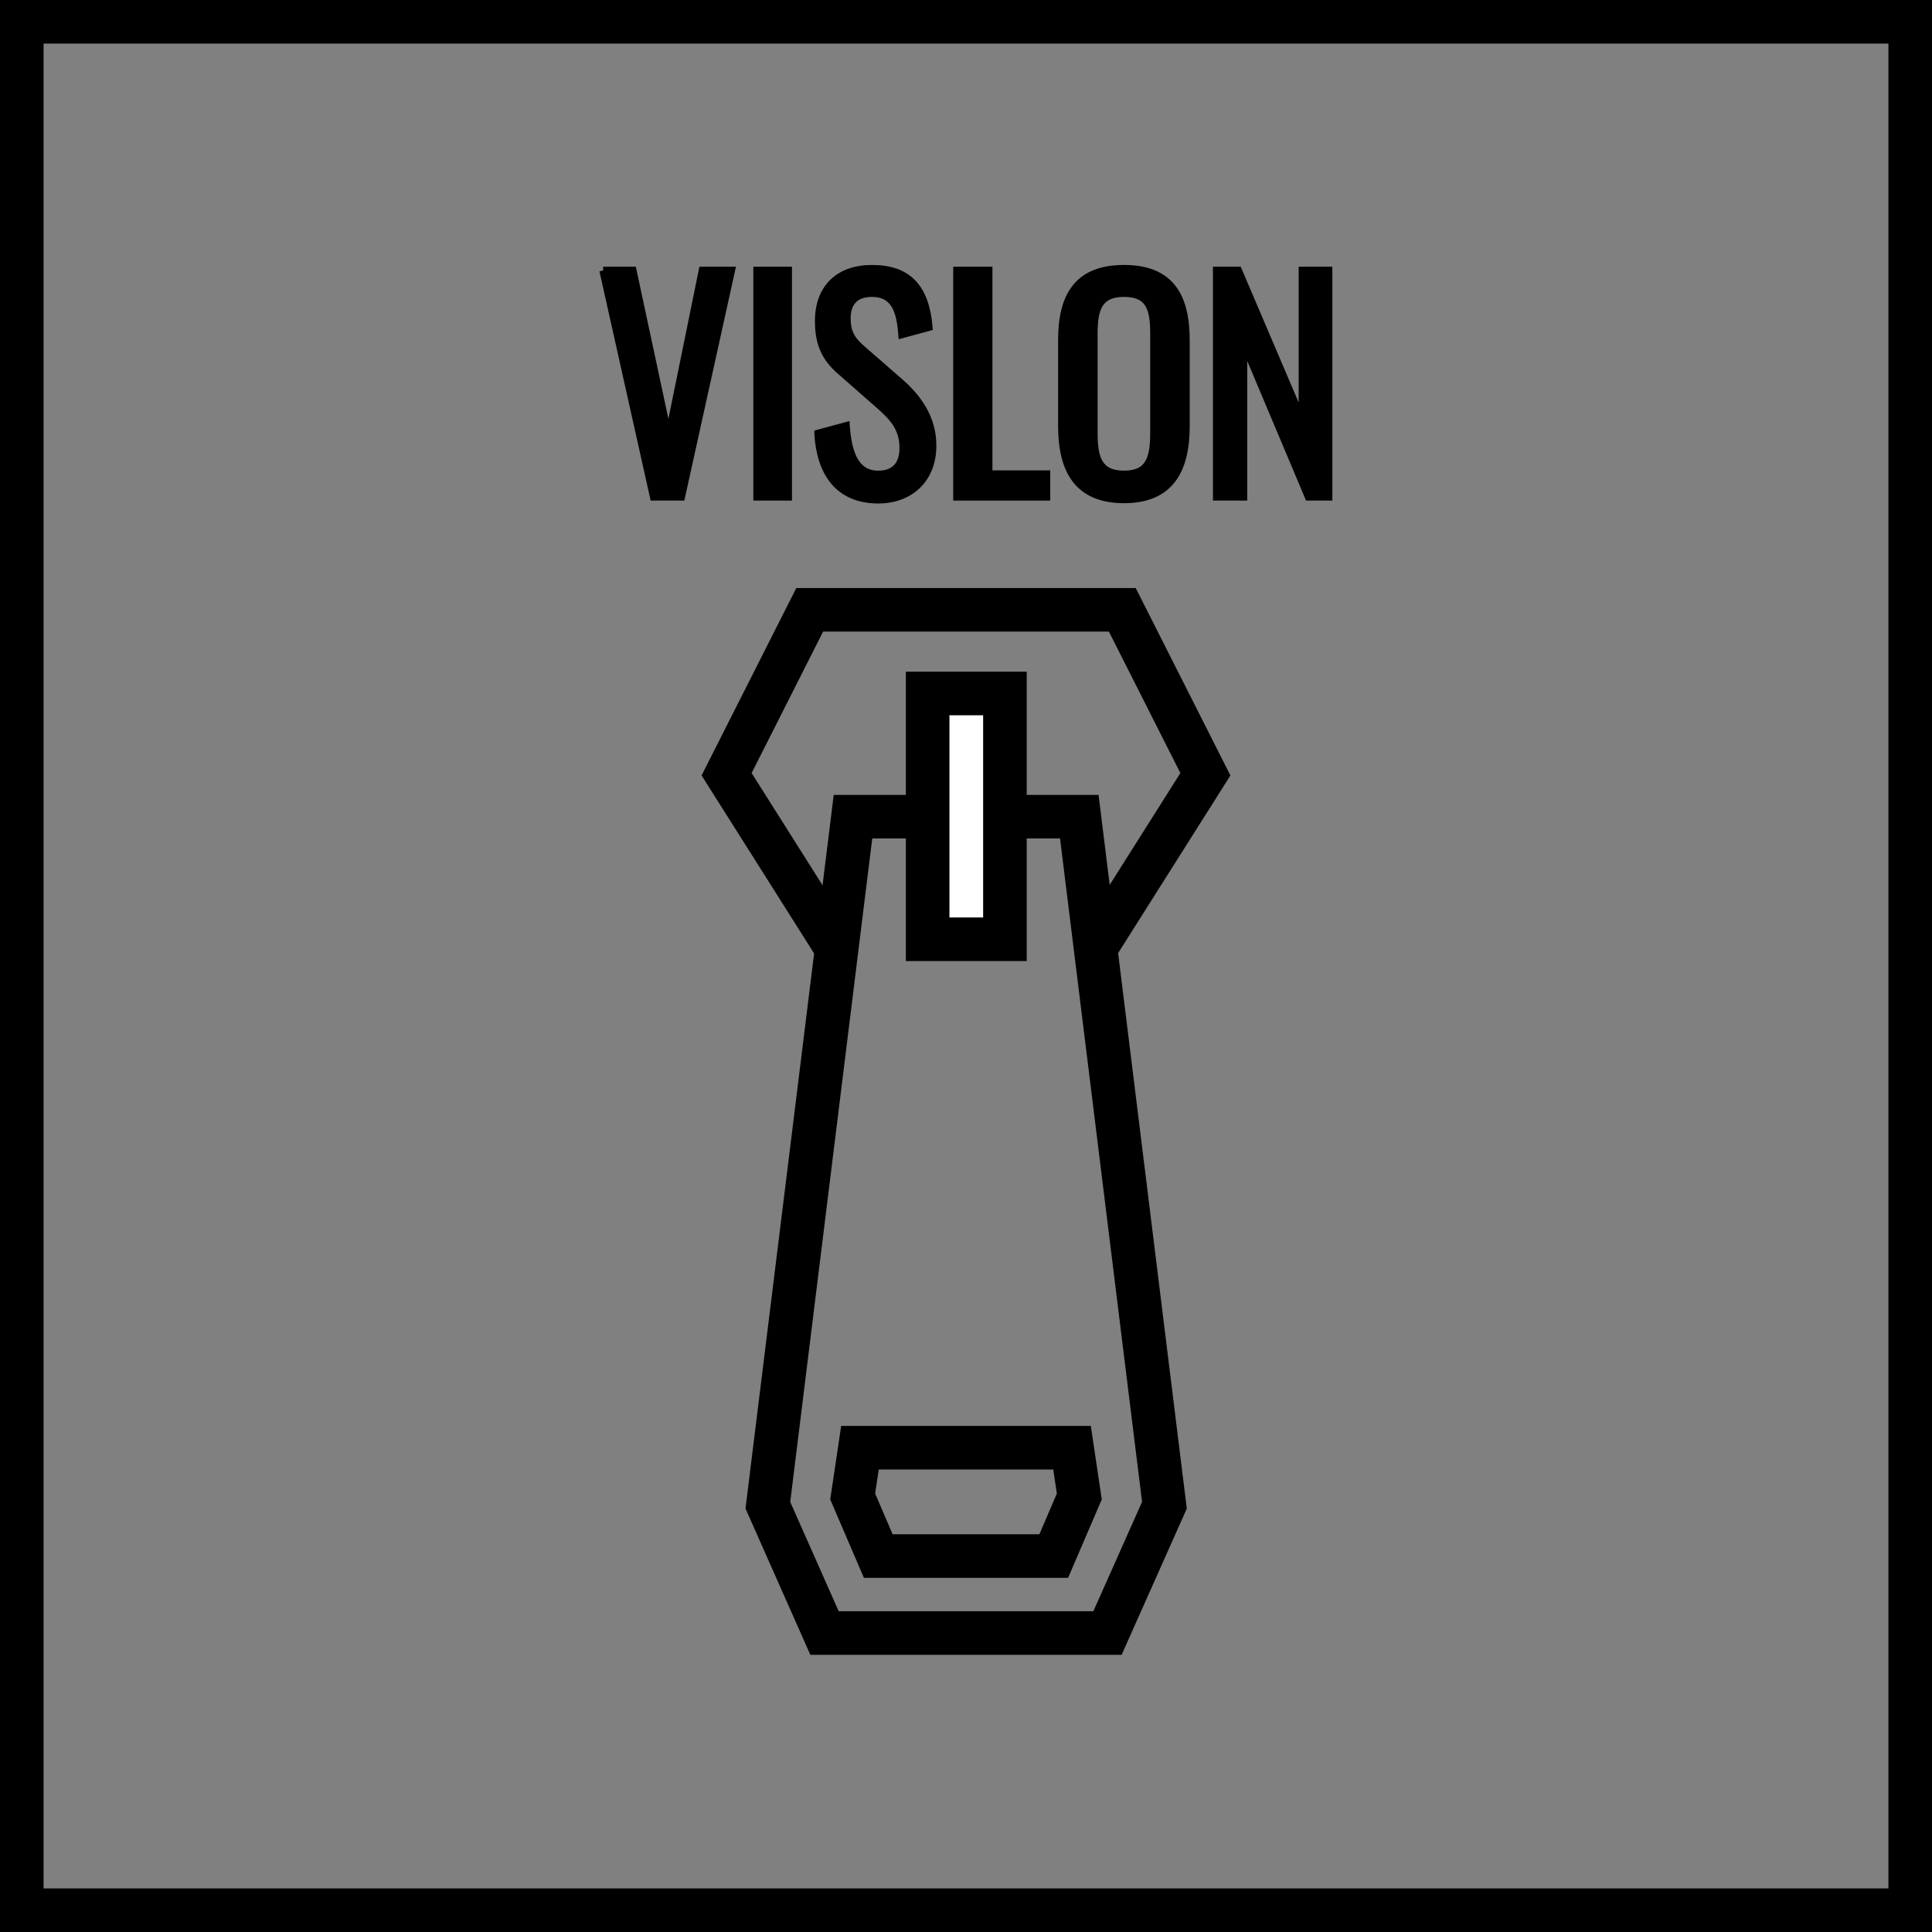 <?xml version="1.0" encoding="UTF-8"?>
<svg id="Warstwa_2" xmlns="http://www.w3.org/2000/svg" viewBox="0 0 66.5 66.5">
  <rect x="0" y="0" width="66.5" height="66.5" fill="#808080" stroke="none"/>
  <defs>
    <style>
      .cls-1 {
        stroke-width: .26px;
      }

      .cls-1, .cls-2, .cls-3 {
        stroke: #000;
        stroke-miterlimit: 10;
      }

      .cls-2 {
        fill: none;
      }

      .cls-2, .cls-3 {
        stroke-width: 1.5px;
      }

      .cls-3 {
        fill: #fff;
      }
    </style>
  </defs>
  <g id="cechy">
    <g id="zamki_vislon">
      <rect class="cls-2" x=".75" y=".75" width="65" height="65"/>
      <g>
        <g>
          <polyline class="cls-2" points="33.25 28.11 37.15 28.11 40.08 51.81 38.12 56.21 33.25 56.21"/>
          <polygon class="cls-2" points="36.9 49.83 33.36 49.83 33.14 49.83 29.6 49.83 29.35 51.51 30.23 53.56 33.12 53.56 33.38 53.56 36.27 53.56 37.15 51.51 36.9 49.83"/>
          <polyline class="cls-2" points="33.25 28.11 29.36 28.11 26.43 51.81 28.38 56.21 33.25 56.21"/>
          <rect class="cls-3" x="31.93" y="23.87" width="2.66" height="8.46"/>
          <polyline class="cls-2" points="37.71 32.63 41.49 26.65 38.63 20.99 33.25 20.99"/>
          <polyline class="cls-2" points="28.79 32.63 25.01 26.65 27.87 20.99 33.25 20.99"/>
        </g>
        <g>
          <path class="cls-1" d="M20.76,9.31h1.02l1.23,5.74,1.17-5.74h.99l-1.72,7.79h-.95l-1.74-7.79Z"/>
          <path class="cls-1" d="M26.06,9.31h1.07v7.79h-1.07v-7.79Z"/>
          <path class="cls-1" d="M28.16,14.92l.96-.26c.06.84.27,1.67,1.11,1.67.56,0,.86-.32.86-.91,0-.7-.36-1.07-.85-1.5l-1.31-1.15c-.52-.45-.75-.94-.75-1.72,0-1.14.7-1.8,1.83-1.8,1.24,0,1.84.64,1.96,2.01l-.92.25c-.06-.77-.23-1.42-1.04-1.42-.54,0-.86.29-.86.86,0,.47.14.74.51,1.06l1.32,1.15c.59.52,1.12,1.21,1.12,2.18,0,1.15-.78,1.86-1.87,1.86-1.36,0-1.99-.92-2.07-2.27Z"/>
          <path class="cls-1" d="M32.94,9.31h1.09v7.01h1.99v.78h-3.08v-7.79Z"/>
          <path class="cls-1" d="M36.55,14.66v-2.95c0-1.54.56-2.46,2.14-2.46s2.13.93,2.13,2.46v2.96c0,1.53-.56,2.52-2.13,2.52s-2.14-.98-2.14-2.53ZM39.72,14.9v-3.42c0-.87-.16-1.39-1.03-1.39s-1.04.53-1.04,1.39v3.42c0,.87.16,1.43,1.04,1.43s1.03-.57,1.03-1.43Z"/>
          <path class="cls-1" d="M41.88,9.31h.74l2.21,5.18v-5.18h.9v7.79h-.69l-2.24-5.32v5.32h-.92v-7.79Z"/>
        </g>
      </g>
    </g>
  </g>
</svg>